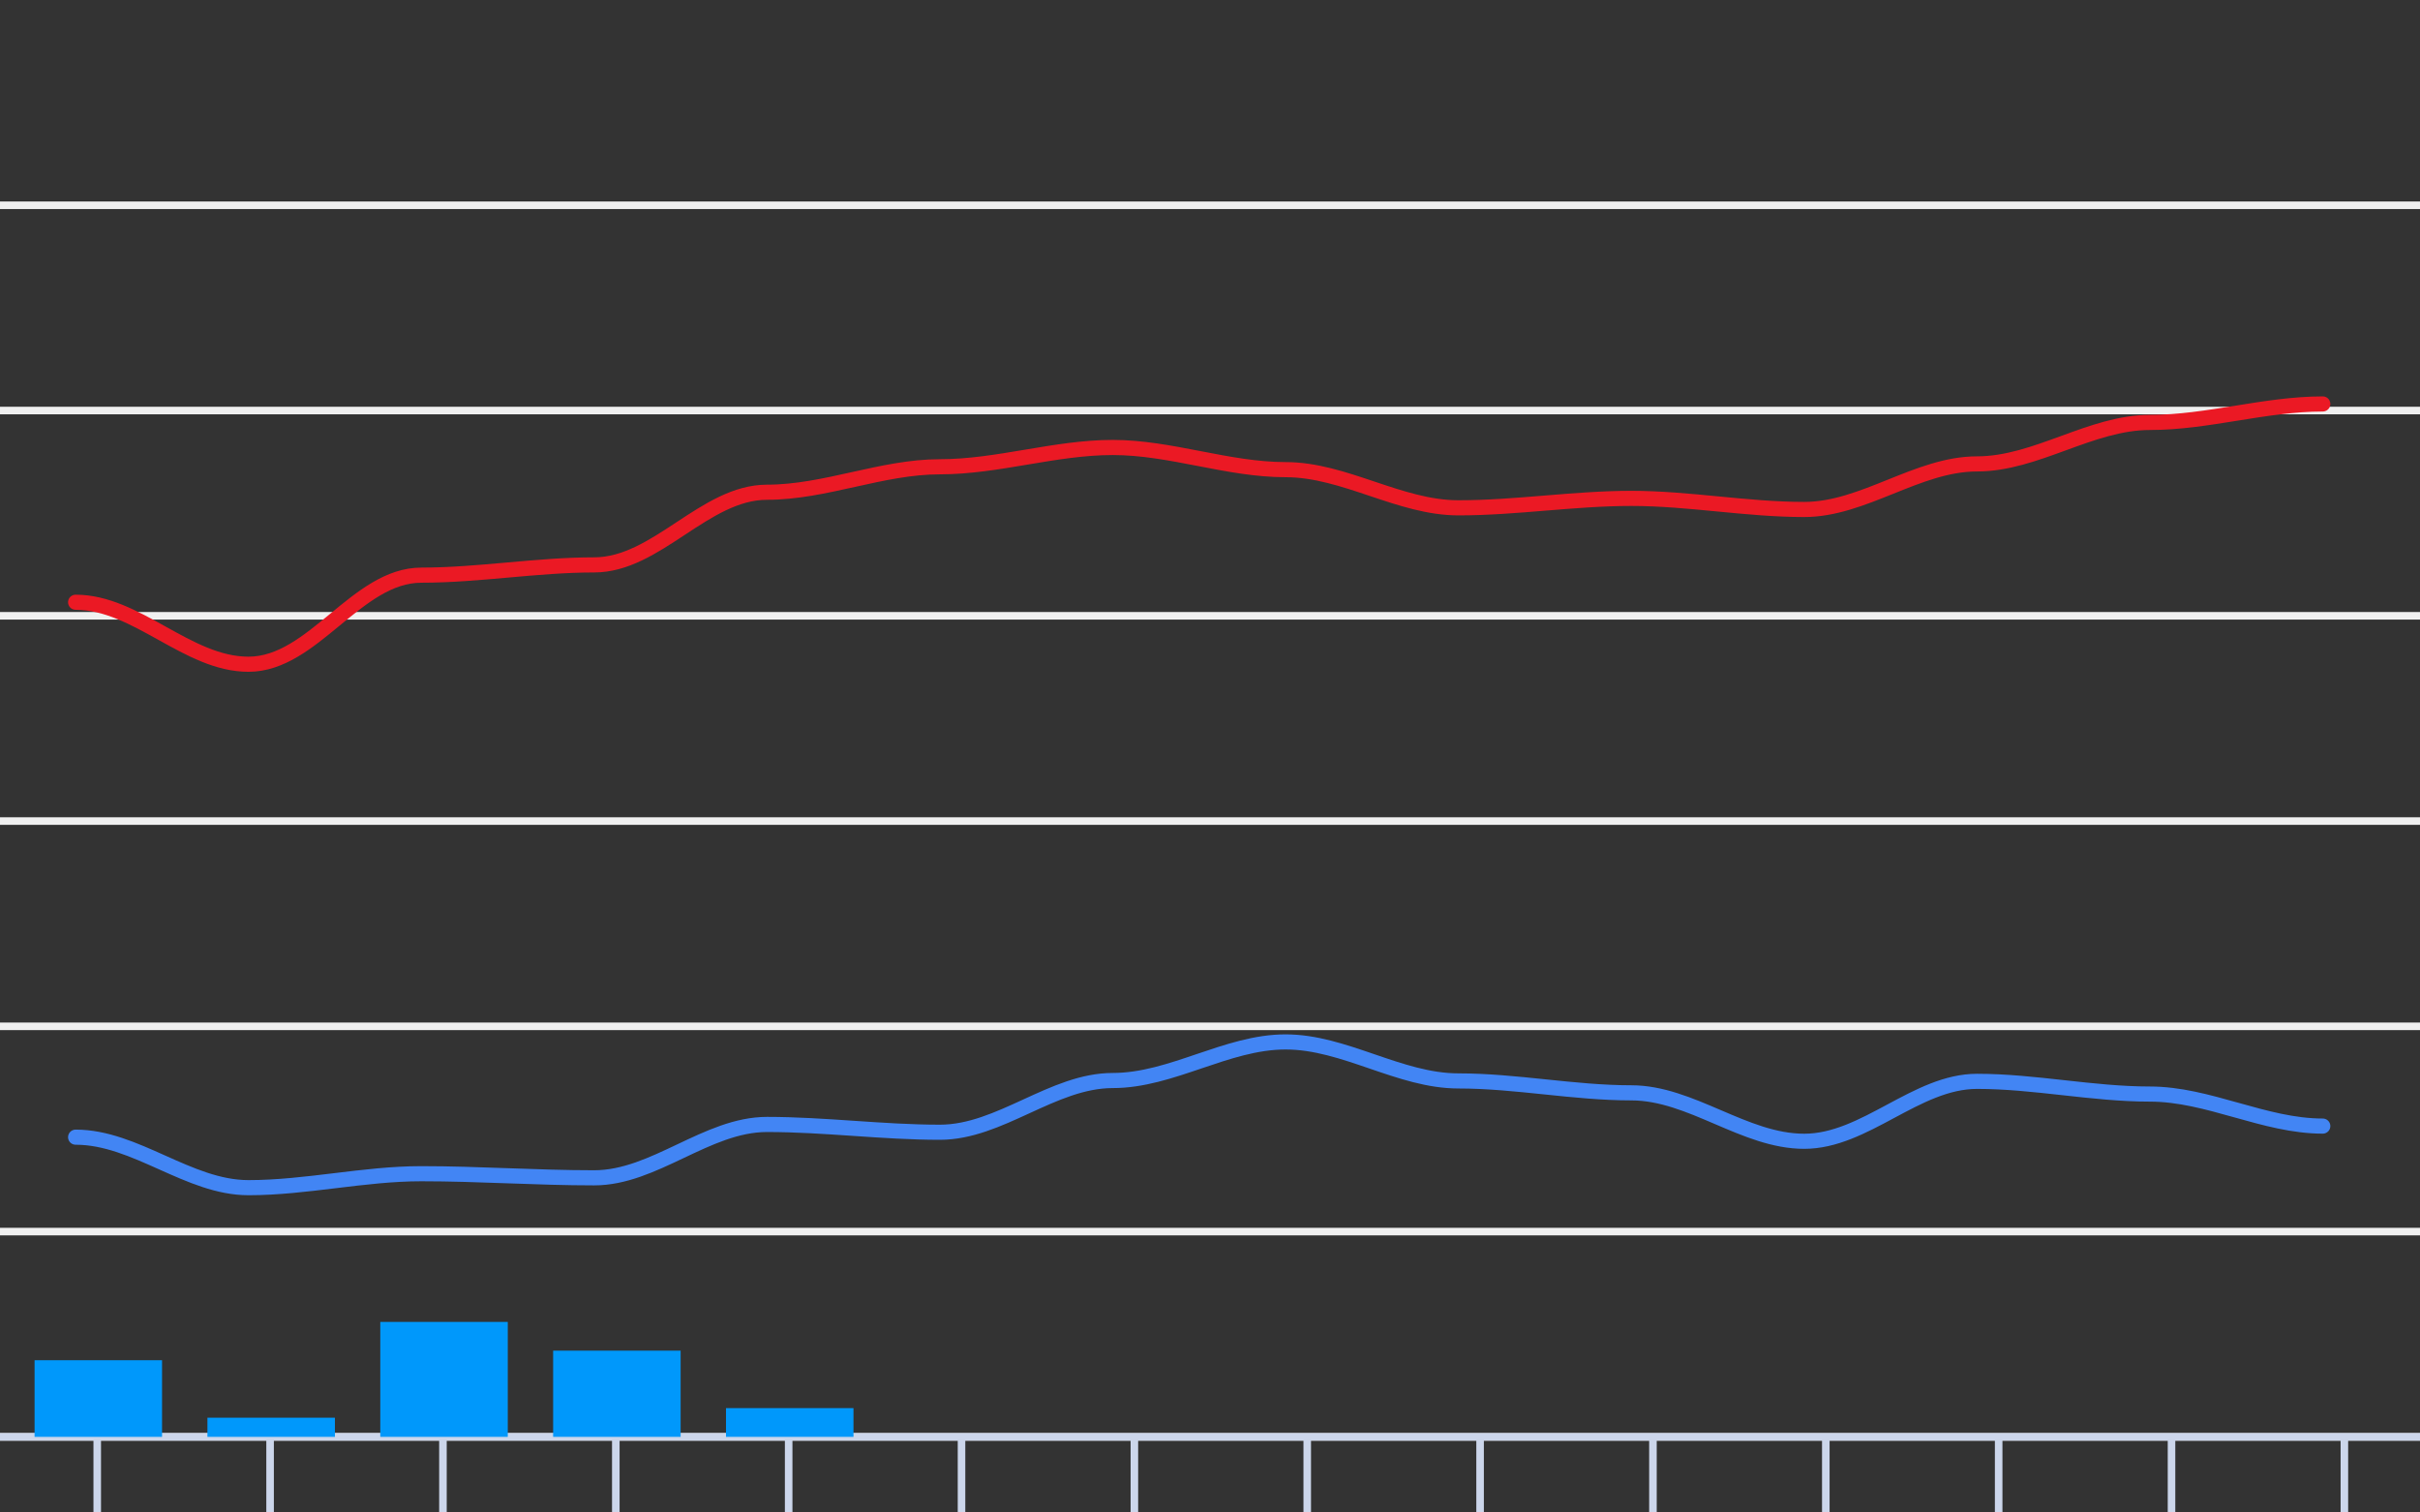 <svg version="1.1" width="320" height="200" viewbox="0 0 320 200" preserveAspectRatio="xMinYMin meet" xmlns="http://www.w3.org/2000/svg"><rect width="100%" height="100%" fill="#333333" stroke="none"/><path stroke="#F0F0F0" fill="none" stroke-width="1" d="M0 27.143 L320 27.143"></path><path stroke="#F0F0F0" fill="none" stroke-width="1" d="M0 54.286 L320 54.286"></path><path stroke="#F0F0F0" fill="none" stroke-width="1" d="M0 81.429 L320 81.429"></path><path stroke="#F0F0F0" fill="none" stroke-width="1" d="M0 108.571 L320 108.571"></path><path stroke="#F0F0F0" fill="none" stroke-width="1" d="M0 135.714 L320 135.714"></path><path stroke="#F0F0F0" fill="none" stroke-width="1" d="M0 162.857 L320 162.857"></path><path stroke="#F0F0F0" fill="none" stroke-width="1" d="M0 190 L320 190"></path><path fill="none" stroke="#ccd6eb" stroke-width="1" d="M0 190 L 320 190"></path><path fill="none" stroke="#ccd6eb" stroke-width="1" d="M12.857 190 L12.857 200"></path><path fill="none" stroke="#ccd6eb" stroke-width="1" d="M35.714 190 L35.714 200"></path><path fill="none" stroke="#ccd6eb" stroke-width="1" d="M58.571 190 L58.571 200"></path><path fill="none" stroke="#ccd6eb" stroke-width="1" d="M81.429 190 L81.429 200"></path><path fill="none" stroke="#ccd6eb" stroke-width="1" d="M104.286 190 L104.286 200"></path><path fill="none" stroke="#ccd6eb" stroke-width="1" d="M127.143 190 L127.143 200"></path><path fill="none" stroke="#ccd6eb" stroke-width="1" d="M150 190 L150 200"></path><path fill="none" stroke="#ccd6eb" stroke-width="1" d="M172.857 190 L172.857 200"></path><path fill="none" stroke="#ccd6eb" stroke-width="1" d="M195.714 190 L195.714 200"></path><path fill="none" stroke="#ccd6eb" stroke-width="1" d="M218.571 190 L218.571 200"></path><path fill="none" stroke="#ccd6eb" stroke-width="1" d="M241.429 190 L241.429 200"></path><path fill="none" stroke="#ccd6eb" stroke-width="1" d="M264.286 190 L264.286 200"></path><path fill="none" stroke="#ccd6eb" stroke-width="1" d="M287.143 190 L287.143 200"></path><path fill="none" stroke="#ccd6eb" stroke-width="1" d="M310 190 L310 200"></path><path stroke="#eb1924" fill="none" stroke-width="2" stroke-linejoin="round" stroke-linecap="round" d="M10 79.637 C18.094,79.637 24.763,87.834 32.857,87.834 C41.429,87.834 47.143,76.054 55.714,76.054 C63.347,76.054 70.939,74.697 78.571,74.697 C86.836,74.697 93.164,65.089 101.429,65.089 C109.13,65.089 116.585,61.723 124.286,61.723 C131.952,61.723 139.476,59.171 147.143,59.171 C154.824,59.171 162.319,62.103 170,62.103 C177.803,62.103 185.054,67.151 192.857,67.151 C200.488,67.151 208.084,65.903 215.714,65.903 C223.349,65.903 230.937,67.369 238.571,67.369 C246.451,67.369 253.549,61.343 261.429,61.343 C269.264,61.343 276.451,55.86 284.286,55.86 C291.948,55.86 299.48,53.417 307.143,53.417"></path><path stroke="#4285f4" fill="none" stroke-width="2" stroke-linejoin="round" stroke-linecap="round" d="M10 150.371 C17.937,150.371 24.92,157.049 32.857,157.049 C40.501,157.049 48.07,155.203 55.714,155.203 C63.335,155.203 70.95,155.746 78.571,155.746 C86.545,155.746 93.455,148.689 101.429,148.689 C109.055,148.689 116.659,149.72 124.286,149.72 C132.239,149.72 139.19,142.88 147.143,142.88 C154.949,142.88 162.193,137.777 170,137.777 C177.811,137.777 185.047,142.934 192.857,142.934 C200.494,142.934 208.077,144.509 215.714,144.509 C223.627,144.509 230.659,150.914 238.571,150.914 C246.636,150.914 253.364,142.989 261.429,142.989 C269.068,142.989 276.646,144.671 284.286,144.671 C292.034,144.671 299.394,148.906 307.143,148.906"></path><rect x="4.571" y="179.867" width="16.857" height="10.133" fill="#0098fb" stroke-width="0"></rect><rect x="27.429" y="187.467" width="16.857" height="2.533" fill="#0098fb" stroke-width="0"></rect><rect x="50.286" y="174.8" width="16.857" height="15.2" fill="#0098fb" stroke-width="0"></rect><rect x="73.143" y="178.6" width="16.857" height="11.4" fill="#0098fb" stroke-width="0"></rect><rect x="96" y="186.2" width="16.857" height="3.8" fill="#0098fb" stroke-width="0"></rect><rect x="118.857" y="190" width="16.857" height="0" fill="#0098fb" stroke-width="0"></rect><rect x="141.714" y="190" width="16.857" height="0" fill="#0098fb" stroke-width="0"></rect><rect x="164.571" y="190" width="16.857" height="0" fill="#0098fb" stroke-width="0"></rect><rect x="187.429" y="190" width="16.857" height="0" fill="#0098fb" stroke-width="0"></rect><rect x="210.286" y="190" width="16.857" height="0" fill="#0098fb" stroke-width="0"></rect><rect x="233.143" y="190" width="16.857" height="0" fill="#0098fb" stroke-width="0"></rect><rect x="256" y="190" width="16.857" height="0" fill="#0098fb" stroke-width="0"></rect><rect x="278.857" y="190" width="16.857" height="0" fill="#0098fb" stroke-width="0"></rect><rect x="301.714" y="190" width="16.857" height="0" fill="#0098fb" stroke-width="0"></rect></svg>